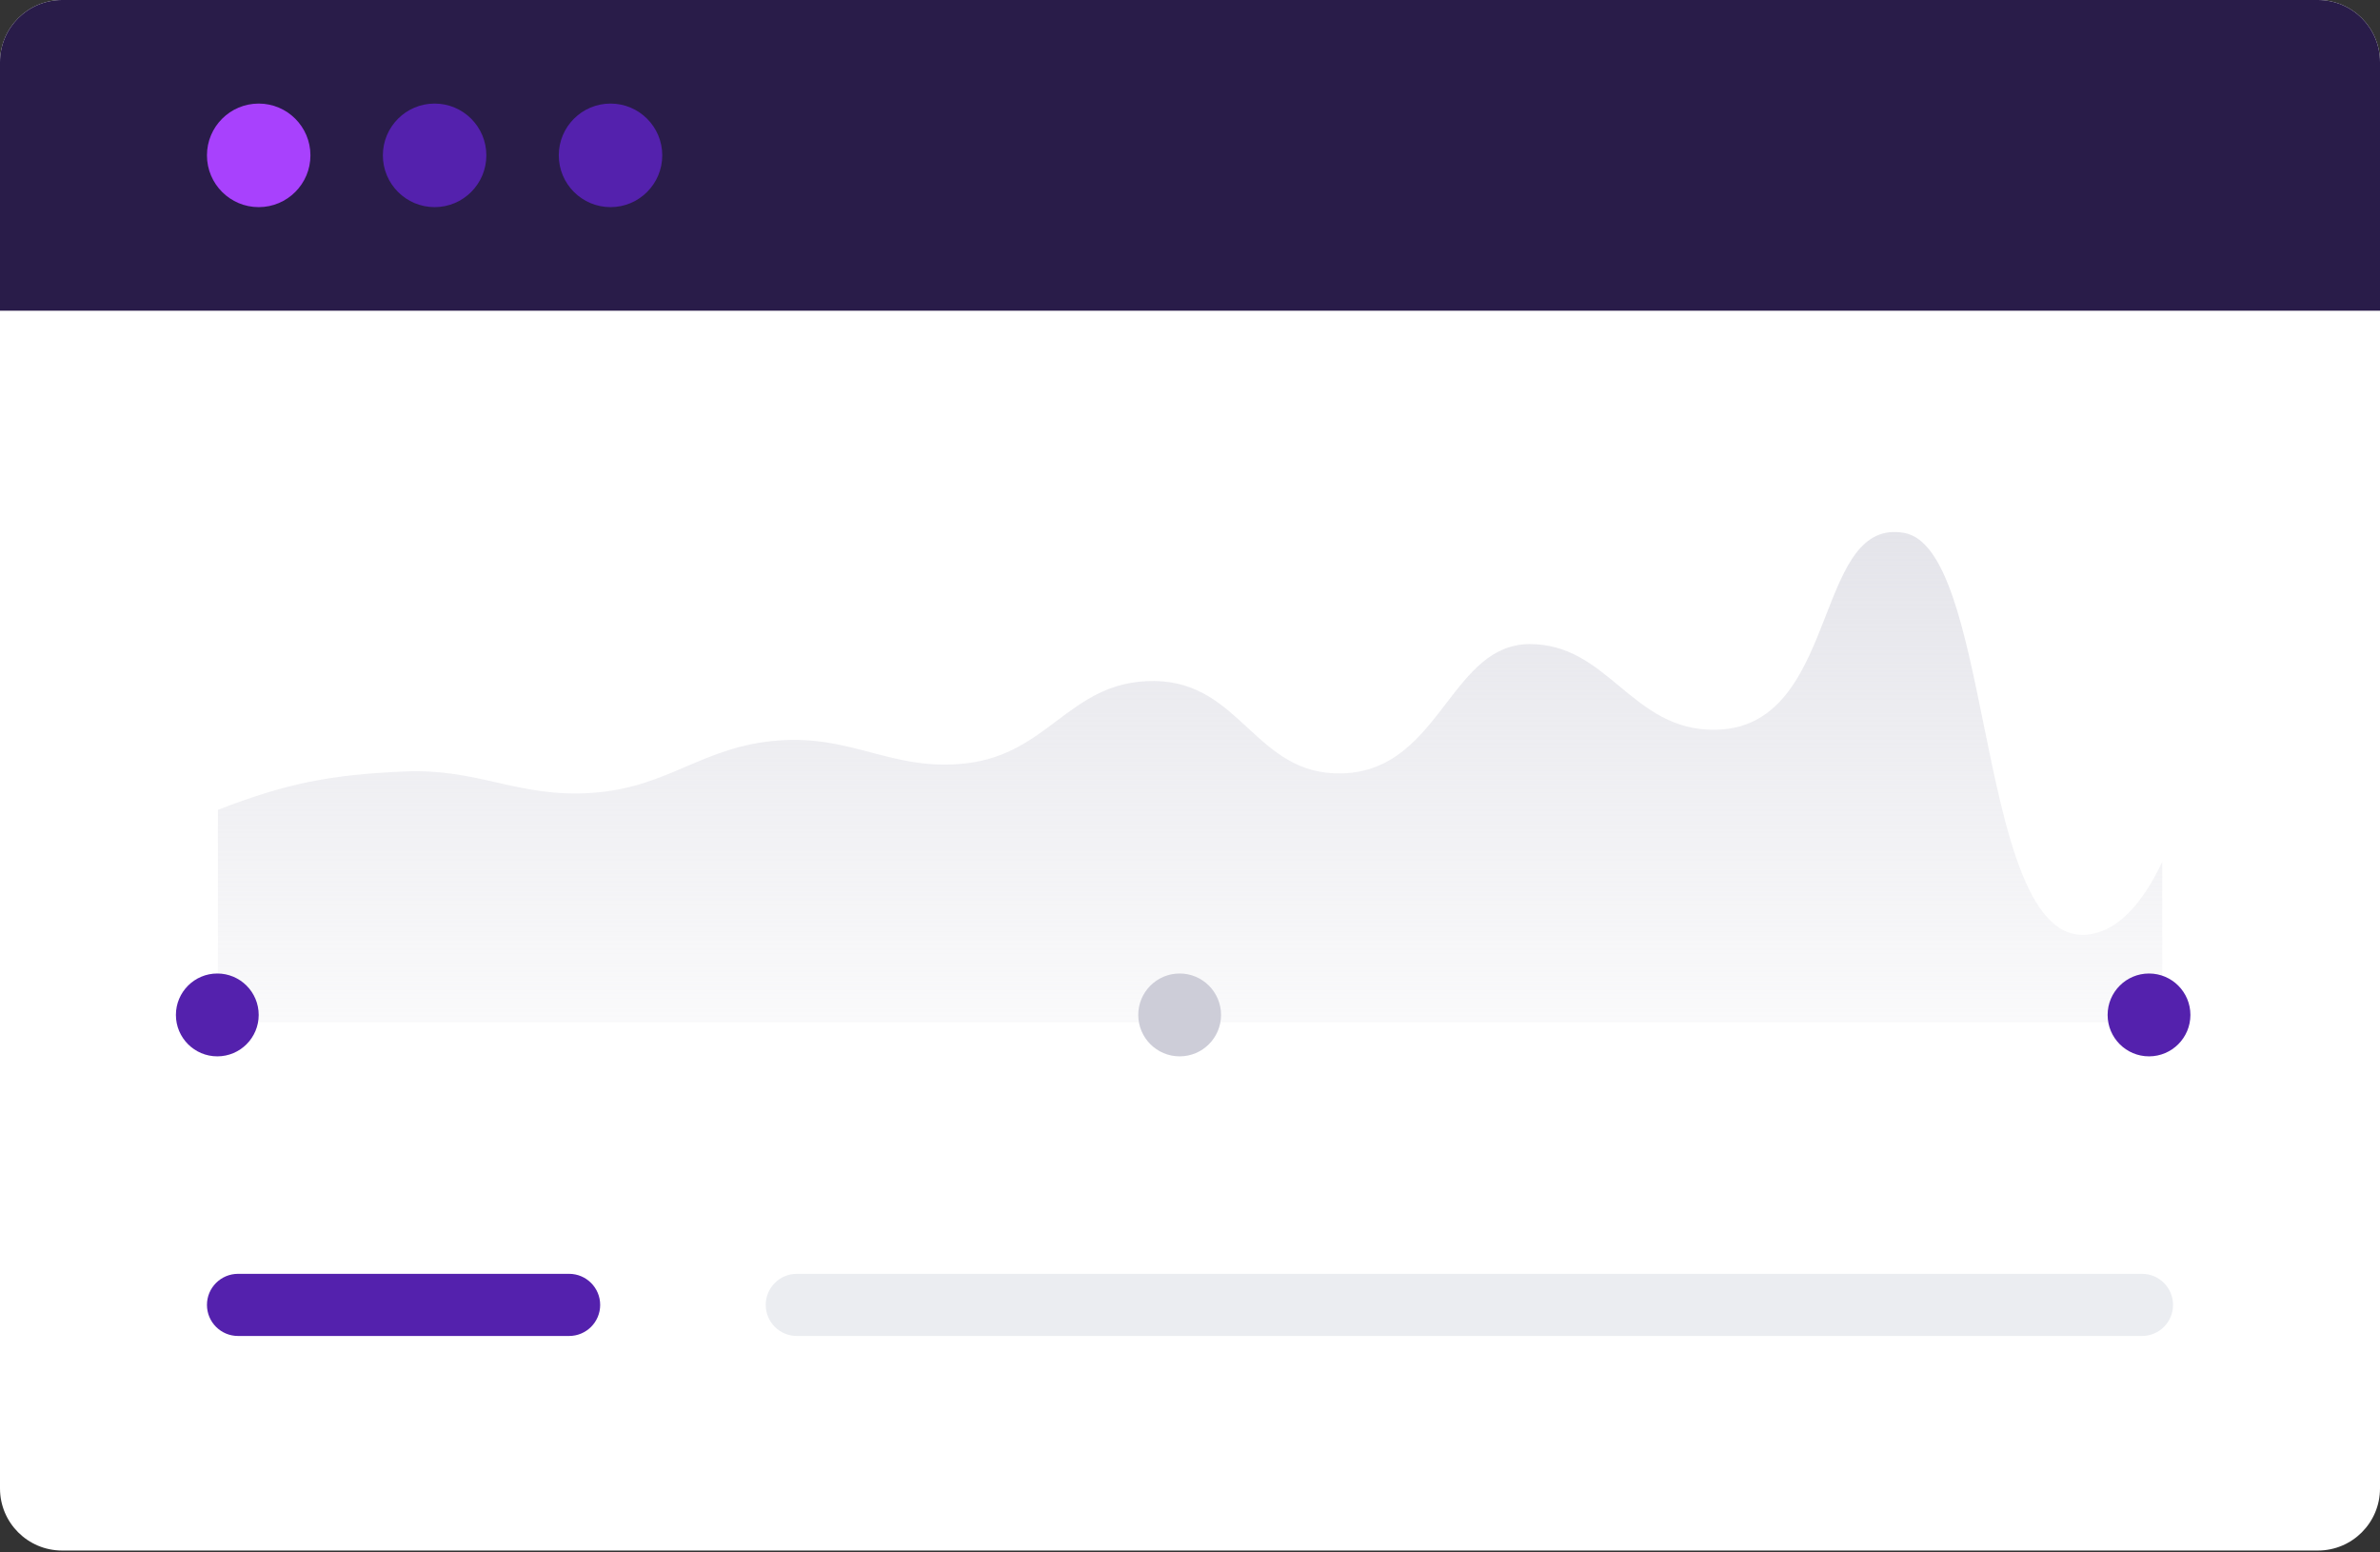 <svg width="230" height="150" viewBox="0 0 230 150" fill="none" xmlns="http://www.w3.org/2000/svg">
<rect x="0" y="0" width="230" height="150" fill="#333333" stroke="none"/>
<path d="M0 6C0 2.686 2.686 0 6 0H224C227.314 0 230 2.686 230 6V143.817C230 147.131 227.314 149.818 224 149.818H6C2.686 149.818 0 147.131 0 143.818V6Z" fill="white"/>
<path d="M74 126.085C74 124.427 75.344 123.083 77.002 123.083H206.998C208.656 123.083 210 124.427 210 126.085C210 127.743 208.656 129.087 206.998 129.087H77.002C75.344 129.087 74 127.743 74 126.085Z" fill="#EBEDF1"/>
<path d="M20 126.085C20 124.427 21.344 123.083 23.002 123.083H54.998C56.656 123.083 58 124.427 58 126.085C58 127.743 56.656 129.087 54.998 129.087H23.002C21.344 129.087 20 127.743 20 126.085Z" fill="#5421AD"/>
<path d="M0 6C0 2.686 2.686 0 6 0H224C227.314 0 230 2.686 230 6L230 30.02H0V6Z" fill="#291C49"/>
<path d="M47 15.01C47 17.773 44.761 20.014 42 20.014C39.239 20.014 37 17.773 37 15.01C37 12.247 39.239 10.007 42 10.007C44.761 10.007 47 12.247 47 15.01Z" fill="#5421AD"/>
<path d="M30 15.01C30 17.773 27.761 20.014 25 20.014C22.239 20.014 20 17.773 20 15.01C20 12.247 22.239 10.007 25 10.007C27.761 10.007 30 12.247 30 15.01Z" fill="#A841FD"/>
<path d="M64 15.01C64 17.773 61.761 20.014 59 20.014C56.239 20.014 54 17.773 54 15.01C54 12.247 56.239 10.007 59 10.007C61.761 10.007 64 12.247 64 15.01Z" fill="#5421AD"/>
<path fill-rule="evenodd" clip-rule="evenodd" d="M208.956 83.278C207.083 87.209 204.852 89.745 202.123 90.253C196.048 91.383 193.827 80.465 191.683 69.926C189.854 60.933 188.081 52.216 184.017 51.492C179.85 50.751 178.242 54.874 176.45 59.469C174.446 64.609 172.212 70.338 165.911 70.51C161.71 70.625 159.082 68.449 156.488 66.299C154.011 64.246 151.563 62.219 147.804 62.236C144.141 62.253 142.01 65.028 139.76 67.959C137.285 71.184 134.664 74.597 129.698 74.728C125.462 74.84 123.026 72.589 120.57 70.32C118.165 68.097 115.742 65.858 111.591 65.805C107.315 65.751 104.75 67.677 102.111 69.658C99.732 71.444 97.292 73.275 93.485 73.742C89.825 74.191 87.013 73.452 84.163 72.703C81.507 72.004 78.818 71.297 75.378 71.535C71.622 71.795 68.963 72.932 66.302 74.07C63.655 75.202 61.006 76.335 57.272 76.607C53.618 76.874 50.825 76.243 48.005 75.607C45.334 75.004 42.638 74.396 39.166 74.541C31.86 74.845 27.598 75.719 21.059 78.251V98.783H208.956V83.278Z" fill="url(#paint0_linear_1798_8026)"/>
<path d="M211.678 98.066C211.678 100.277 209.887 102.069 207.678 102.069C205.469 102.069 203.678 100.277 203.678 98.066C203.678 95.856 205.469 94.064 207.678 94.064C209.887 94.064 211.678 95.856 211.678 98.066Z" fill="#5421AD"/>
<path d="M118 98.066C118 100.277 116.209 102.069 114 102.069C111.791 102.069 110 100.277 110 98.066C110 95.856 111.791 94.064 114 94.064C116.209 94.064 118 95.856 118 98.066Z" fill="#CDCDD8"/>
<path d="M25 98.066C25 100.277 23.209 102.069 21 102.069C18.791 102.069 17 100.277 17 98.066C17 95.856 18.791 94.064 21 94.064C23.209 94.064 25 95.856 25 98.066Z" fill="#5421AD"/>
<defs>
<linearGradient id="paint0_linear_1798_8026" x1="115" y1="0" x2="115" y2="110.122" gradientUnits="userSpaceOnUse">
<stop stop-color="#CDCDD8"/>
<stop offset="1" stop-color="#CDCDD8" stop-opacity="0"/>
</linearGradient>
</defs>
</svg>
